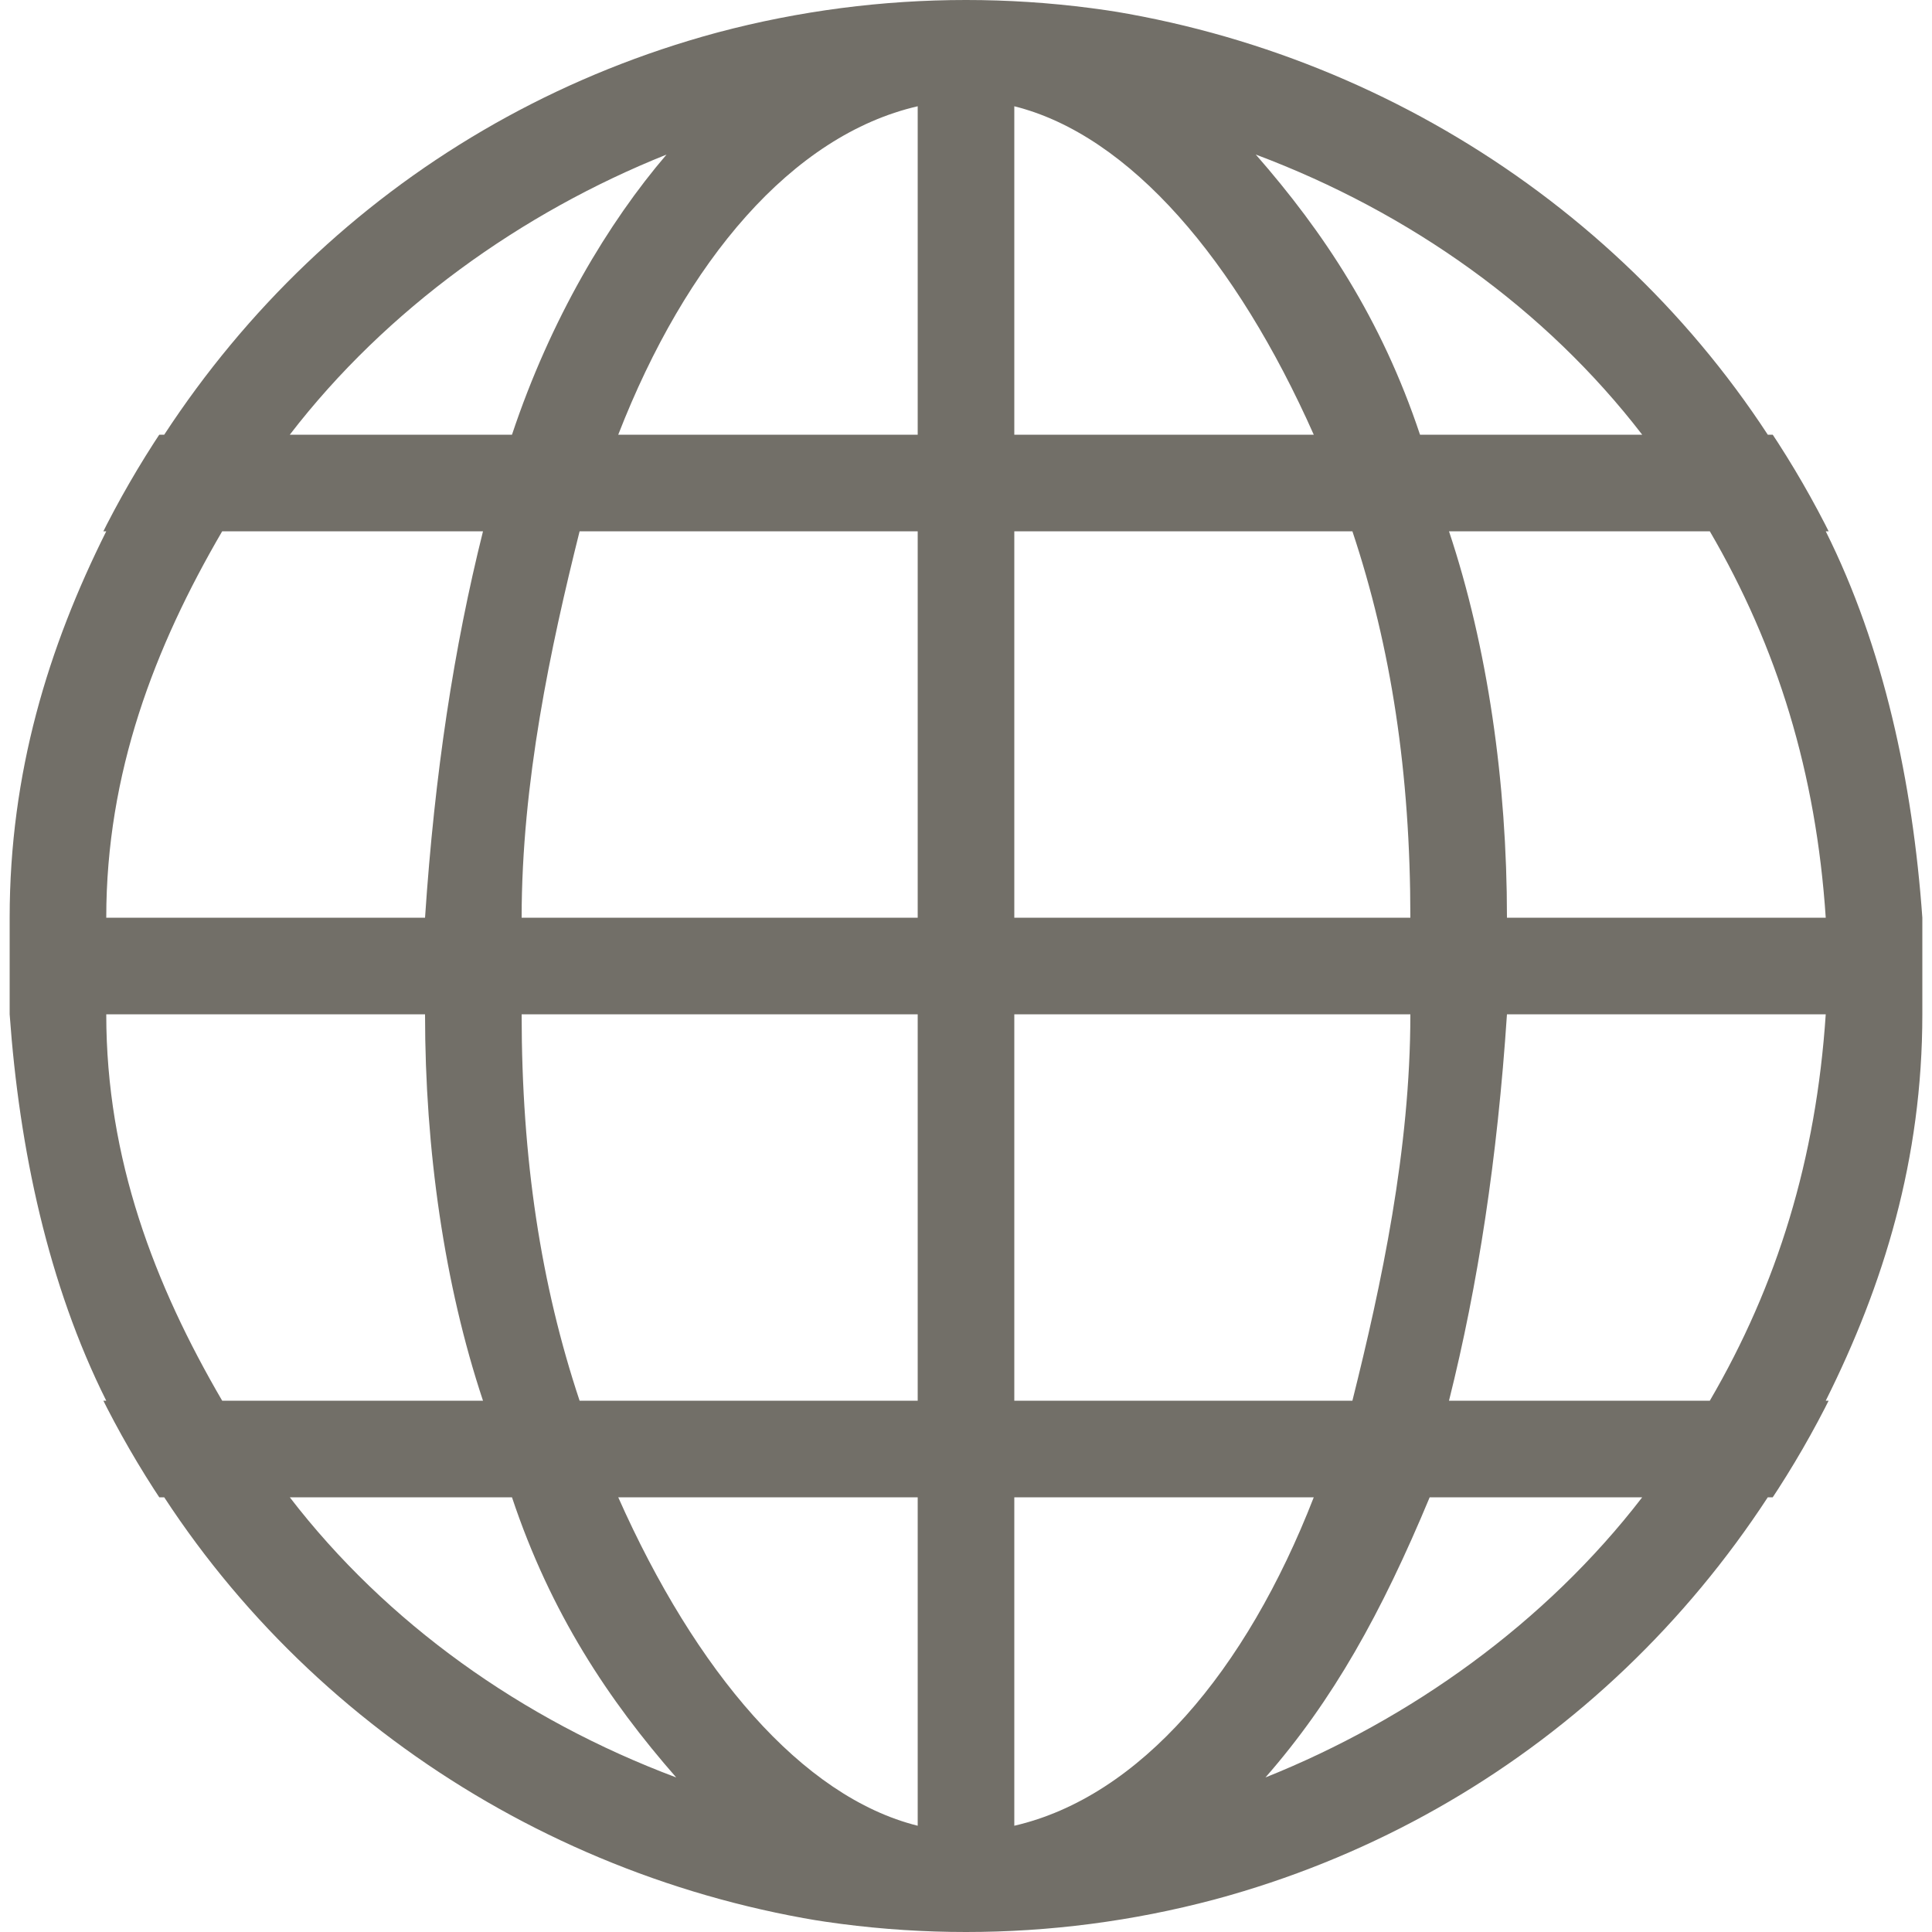 <?xml version="1.0" encoding="utf-8"?>
<!-- Generator: Adobe Illustrator 23.1.1, SVG Export Plug-In . SVG Version: 6.00 Build 0)  -->
<svg version="1.1" id="レイヤー_1" xmlns="http://www.w3.org/2000/svg" xmlns:xlink="http://www.w3.org/1999/xlink" x="0px"
	 y="0px" viewBox="0 0 20 20" enable-background="new 0 0 20 20" xml:space="preserve">
<g>
	<defs>
		<circle id="SVGID_3_" cx="10" cy="10" r="10"/>
	</defs>
	<clipPath id="SVGID_2_">
		<use xlink:href="#SVGID_3_"  overflow="visible"/>
	</clipPath>
	<path opacity="0.7" clip-path="url(#SVGID_2_)" fill="#373228" d="M20,5.5v-1h-1.7c-1.7-2.6-4.6-4.3-7.8-4.5v-0.4h-1V0
		C6.2,0.2,3.4,1.9,1.7,4.5H0v1h1.1c-0.6,1.2-1,2.5-1,4h0v1h0c0.1,1.4,0.4,2.8,1,4H0v1h1.7c1.7,2.6,4.6,4.3,7.8,4.5v0.4h1V20
		c3.3-0.2,6.1-1.9,7.8-4.5H20v-1h-1.1c0.6-1.2,1-2.5,1-4h0v-1h0c-0.1-1.4-0.4-2.8-1-4H20z M17,4.5h-2.3c-0.4-1.2-1-2.1-1.7-2.9
		C14.6,2.2,16,3.2,17,4.5z M9.5,1.1v3.4H6.4C7.1,2.7,8.2,1.4,9.5,1.1z M9.5,5.5v4H5.4c0-1.4,0.3-2.8,0.6-4H9.5z M9.5,10.5v4H6
		c-0.4-1.2-0.6-2.5-0.6-4H9.5z M9.5,15.5v3.4c-1.2-0.3-2.3-1.6-3.1-3.4H9.5z M10.5,18.9v-3.4h3.1C12.9,17.3,11.8,18.6,10.5,18.9z
		 M10.5,14.5v-4h4.1c0,1.4-0.3,2.8-0.6,4H10.5z M10.5,9.5v-4H14c0.4,1.2,0.6,2.5,0.6,4H10.5z M10.5,4.5V1.1c1.2,0.3,2.3,1.6,3.1,3.4
		H10.5z M6.9,1.6C6.3,2.3,5.7,3.3,5.3,4.5H3C4,3.2,5.4,2.2,6.9,1.6z M2.3,5.5h2.7c-0.3,1.2-0.5,2.5-0.6,4H1.1C1.1,8,1.6,6.7,2.3,5.5
		z M1.1,10.5h3.3c0,1.4,0.2,2.8,0.6,4H2.3C1.6,13.3,1.1,12,1.1,10.5z M3,15.5h2.3c0.4,1.2,1,2.1,1.7,2.9C5.4,17.8,4,16.8,3,15.5z
		 M13.1,18.4c0.7-0.8,1.2-1.7,1.7-2.9H17C16,16.8,14.6,17.8,13.1,18.4z M17.7,14.5h-2.7c0.3-1.2,0.5-2.5,0.6-4h3.3
		C18.8,12,18.4,13.3,17.7,14.5z M18.9,9.5h-3.3c0-1.4-0.2-2.8-0.6-4h2.7C18.4,6.7,18.8,8,18.9,9.5z"/>
</g>
</svg>
